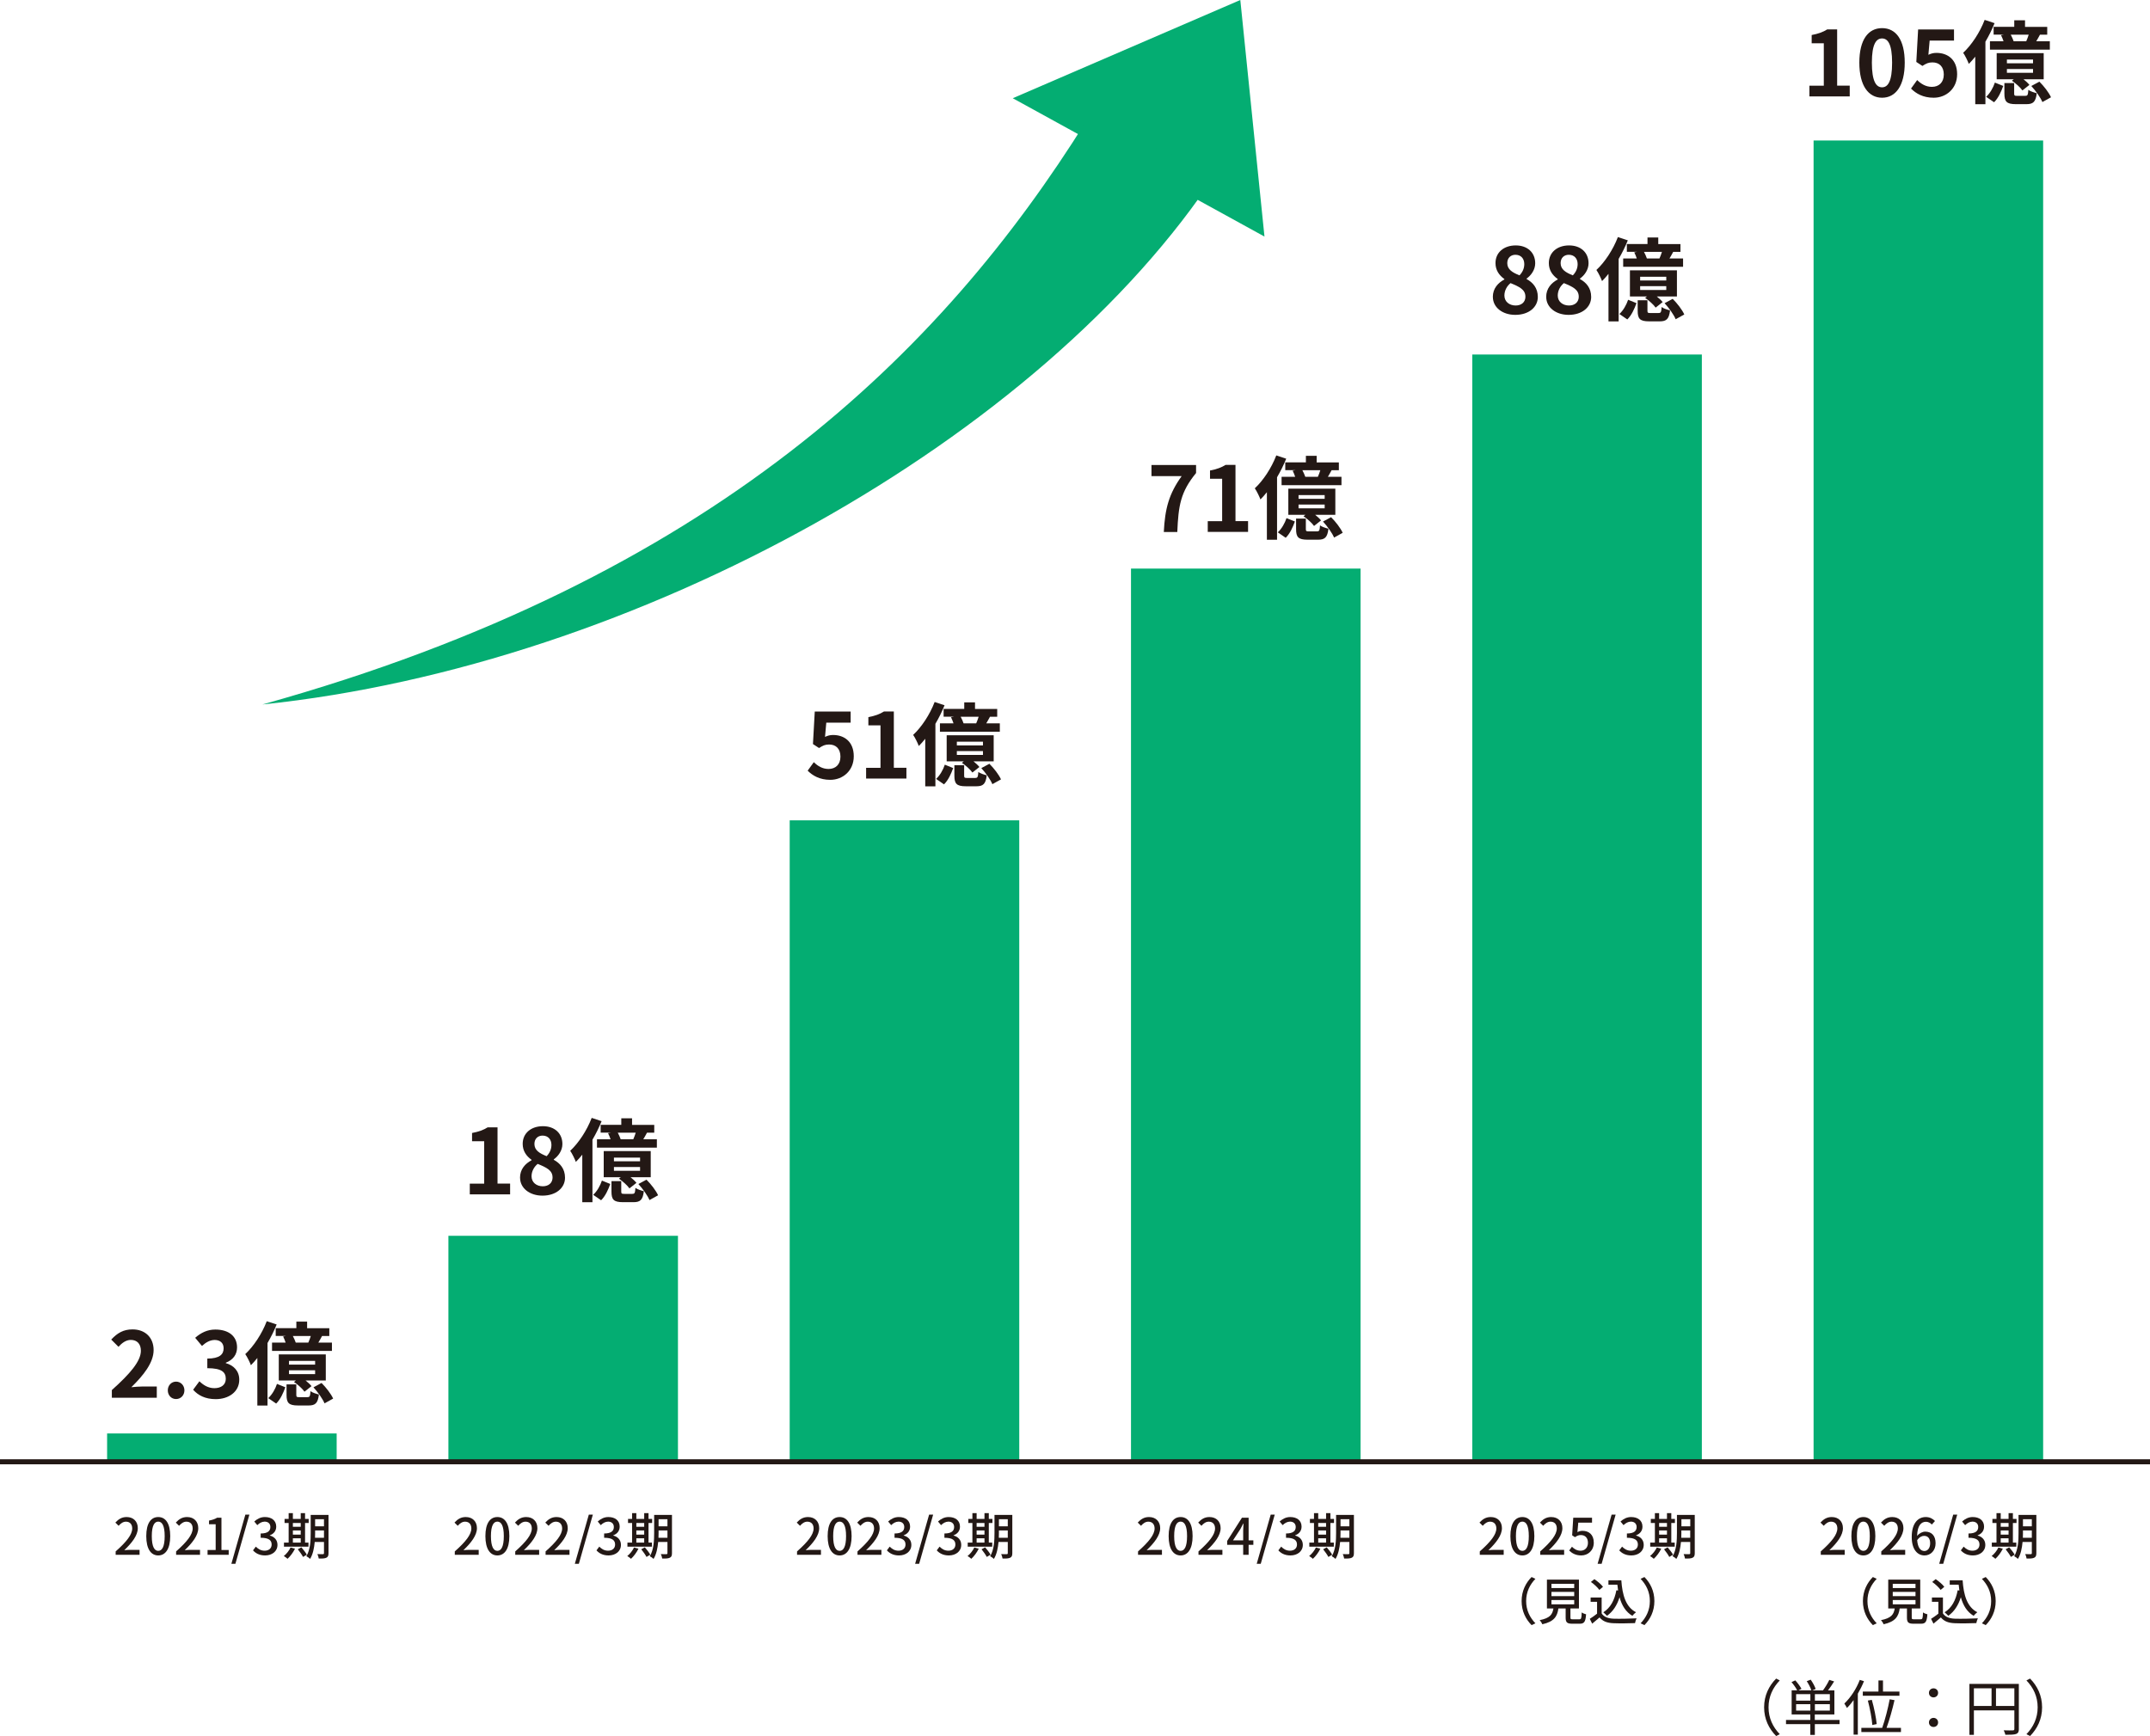 <?xml version="1.0" encoding="UTF-8"?>
<svg id="_レイヤー_2" data-name="レイヤー 2" xmlns="http://www.w3.org/2000/svg" viewBox="0 0 427.17 344.99">
  <defs>
    <style>
      .cls-1 {
        fill: #04ad72;
      }

      .cls-1, .cls-2 {
        stroke-width: 0px;
      }

      .cls-2 {
        fill: #231815;
      }

      .cls-3 {
        fill: none;
        stroke: #231815;
      }
    </style>
  </defs>
  <g id="_レイヤー_1-2" data-name="レイヤー 1">
    <g>
      <g>
        <polygon class="cls-1" points="246.43 0 201.22 19.52 251.23 47.01 246.43 0"/>
        <path class="cls-1" d="M52.17,139.99c74.39-7.74,155.08-52.96,189.59-105.8-9.26-3.88-14.75-5.76-25.95-10.13-28.59,45.8-73.96,90.94-163.63,115.92"/>
      </g>
      <g>
        <path class="cls-2" d="M22.23,276.23c3.62-3.24,5.76-5.74,5.76-7.8,0-1.35-.74-2.16-2-2.16-.97,0-1.78.63-2.45,1.37l-1.44-1.44c1.22-1.3,2.41-2.02,4.23-2.02,2.52,0,4.19,1.62,4.19,4.11s-2,5.01-4.43,7.38c.67-.07,1.55-.14,2.16-.14h2.9v2.23h-8.93v-1.53Z"/>
        <path class="cls-2" d="M33.34,276.29c0-.97.7-1.73,1.64-1.73s1.66.76,1.66,1.73-.7,1.73-1.66,1.73-1.64-.76-1.64-1.73Z"/>
        <path class="cls-2" d="M38.38,276.16l1.24-1.67c.79.77,1.76,1.37,2.97,1.37,1.35,0,2.27-.67,2.27-1.85,0-1.31-.77-2.12-3.67-2.12v-1.91c2.45,0,3.24-.85,3.24-2.03,0-1.04-.65-1.66-1.78-1.67-.95.02-1.73.47-2.52,1.19l-1.35-1.62c1.15-1.01,2.43-1.64,4-1.64,2.58,0,4.32,1.26,4.32,3.55,0,1.44-.81,2.48-2.23,3.04v.09c1.51.41,2.67,1.53,2.67,3.28,0,2.45-2.14,3.87-4.68,3.87-2.11,0-3.53-.79-4.47-1.85Z"/>
        <path class="cls-2" d="M54.97,263.2c-.49,1.22-1.12,2.5-1.82,3.69v12.42h-2.02v-9.45c-.41.52-.85,1.01-1.28,1.44-.18-.52-.74-1.67-1.12-2.21,1.67-1.55,3.31-4.03,4.27-6.54l1.96.65ZM53.3,277.84c.76-.7,1.41-1.82,1.73-2.83l1.66.67c-.4,1.12-.97,2.41-1.82,3.24l-1.57-1.08ZM58.88,263.94v-1.31h2.14v1.31h4.41v1.55h-1.44c-.25.47-.5.92-.74,1.31h2.7v1.66h-11.9v-1.66h2.7c-.13-.4-.31-.85-.5-1.21l.58-.11h-2.05v-1.55h4.11ZM64.73,274.34h-4.01c.47.38.9.77,1.17,1.12l-1.39,1.1c-.4-.58-1.31-1.4-2.09-1.93l.38-.29h-3.4v-5.19h9.34v5.19ZM61.1,277.64c.43,0,.52-.14.59-1.19.34.29,1.15.54,1.67.67-.2,1.73-.72,2.18-2.05,2.18h-2.09c-1.87,0-2.29-.52-2.29-2.12v-2.07h1.94v2.05c0,.43.07.49.63.49h1.58ZM62.61,270.44h-5.19v.74h5.19v-.74ZM62.61,272.31h-5.19v.76h5.19v-.76ZM61.26,266.8c.18-.41.36-.88.49-1.31h-3.57c.23.43.45.92.58,1.31h2.5ZM63.89,274.83c.9.9,1.89,2.18,2.3,3.1l-1.71.95c-.36-.88-1.31-2.21-2.2-3.19l1.6-.86Z"/>
      </g>
      <g>
        <path class="cls-2" d="M93.34,235.22h2.86v-8.43h-2.41v-1.64c1.33-.25,2.25-.59,3.1-1.12h1.96v11.18h2.5v2.14h-8.01v-2.14Z"/>
        <path class="cls-2" d="M103.32,234.05c0-1.71,1.04-2.81,2.29-3.48v-.09c-1.03-.74-1.76-1.75-1.76-3.17,0-2.14,1.69-3.51,4.02-3.51s3.87,1.42,3.87,3.55c0,1.31-.83,2.41-1.71,3.04v.09c1.22.67,2.23,1.75,2.23,3.56,0,2.02-1.78,3.56-4.48,3.56-2.54,0-4.45-1.48-4.45-3.56ZM109.78,233.96c0-1.39-1.22-1.96-2.95-2.67-.72.58-1.22,1.48-1.22,2.47,0,1.21.99,1.98,2.23,1.98,1.12,0,1.95-.63,1.95-1.78ZM109.56,227.52c0-1.08-.65-1.85-1.76-1.85-.9,0-1.62.59-1.62,1.66,0,1.26,1.03,1.87,2.43,2.43.65-.68.95-1.44.95-2.23Z"/>
        <path class="cls-2" d="M119.53,222.8c-.49,1.22-1.12,2.5-1.82,3.69v12.42h-2.02v-9.45c-.41.52-.85,1.01-1.28,1.44-.18-.52-.74-1.67-1.12-2.21,1.67-1.55,3.31-4.03,4.27-6.54l1.96.65ZM117.86,237.44c.76-.7,1.4-1.82,1.73-2.83l1.66.67c-.4,1.12-.97,2.41-1.82,3.24l-1.57-1.08ZM123.44,223.54v-1.31h2.14v1.31h4.41v1.55h-1.44c-.25.47-.5.92-.74,1.31h2.7v1.66h-11.9v-1.66h2.7c-.13-.4-.31-.85-.5-1.21l.58-.11h-2.05v-1.55h4.11ZM129.29,233.94h-4.01c.47.38.9.77,1.17,1.12l-1.39,1.1c-.4-.58-1.31-1.4-2.09-1.93l.38-.29h-3.4v-5.19h9.34v5.19ZM125.66,237.24c.43,0,.52-.14.59-1.19.34.29,1.15.54,1.67.67-.2,1.73-.72,2.18-2.05,2.18h-2.09c-1.87,0-2.29-.52-2.29-2.12v-2.07h1.94v2.05c0,.43.07.49.63.49h1.58ZM127.17,230.04h-5.19v.74h5.19v-.74ZM127.17,231.91h-5.19v.76h5.19v-.76ZM125.82,226.4c.18-.41.36-.88.49-1.31h-3.57c.23.43.45.92.58,1.31h2.5ZM128.45,234.43c.9.9,1.89,2.18,2.3,3.1l-1.71.95c-.36-.88-1.31-2.21-2.2-3.19l1.6-.86Z"/>
      </g>
      <g>
        <path class="cls-2" d="M234.78,94.61h-6v-2.21h8.86v1.6c-3.1,3.78-3.51,6.5-3.73,11.72h-2.68c.23-4.63,1.01-7.58,3.55-11.11Z"/>
        <path class="cls-2" d="M239.96,103.57h2.86v-8.43h-2.41v-1.64c1.33-.25,2.25-.59,3.1-1.12h1.96v11.18h2.5v2.14h-8.01v-2.14Z"/>
        <path class="cls-2" d="M255.55,91.15c-.49,1.22-1.12,2.5-1.82,3.69v12.42h-2.02v-9.45c-.41.52-.85,1.01-1.28,1.44-.18-.52-.74-1.67-1.12-2.21,1.67-1.55,3.31-4.03,4.27-6.54l1.96.65ZM253.88,105.79c.76-.7,1.4-1.82,1.73-2.83l1.66.67c-.4,1.12-.97,2.41-1.82,3.24l-1.57-1.08ZM259.46,91.89v-1.31h2.14v1.31h4.41v1.55h-1.44c-.25.47-.5.92-.74,1.31h2.7v1.66h-11.9v-1.66h2.7c-.13-.4-.31-.85-.5-1.21l.58-.11h-2.05v-1.55h4.11ZM265.31,102.3h-4.01c.47.38.9.77,1.17,1.12l-1.39,1.1c-.4-.58-1.31-1.4-2.09-1.93l.38-.29h-3.4v-5.19h9.34v5.19ZM261.68,105.59c.43,0,.52-.14.59-1.19.34.29,1.15.54,1.67.67-.2,1.73-.72,2.18-2.05,2.18h-2.09c-1.87,0-2.29-.52-2.29-2.12v-2.07h1.94v2.05c0,.43.07.49.63.49h1.58ZM263.19,98.39h-5.19v.74h5.19v-.74ZM263.19,100.26h-5.19v.76h5.19v-.76ZM261.84,94.75c.18-.41.36-.88.49-1.31h-3.57c.23.43.45.92.58,1.31h2.5ZM264.47,102.78c.9.9,1.89,2.18,2.3,3.1l-1.71.95c-.36-.88-1.31-2.21-2.2-3.19l1.6-.86Z"/>
      </g>
      <g>
        <path class="cls-2" d="M296.6,59.02c0-1.71,1.04-2.81,2.29-3.48v-.09c-1.03-.74-1.76-1.75-1.76-3.17,0-2.14,1.69-3.51,4.02-3.51s3.87,1.42,3.87,3.55c0,1.31-.83,2.41-1.71,3.04v.09c1.22.67,2.23,1.75,2.23,3.56,0,2.02-1.78,3.56-4.48,3.56-2.54,0-4.45-1.48-4.45-3.56ZM303.07,58.93c0-1.39-1.22-1.96-2.95-2.67-.72.58-1.22,1.48-1.22,2.47,0,1.21.99,1.98,2.23,1.98,1.12,0,1.95-.63,1.95-1.78ZM302.85,52.48c0-1.08-.65-1.85-1.76-1.85-.9,0-1.62.59-1.62,1.66,0,1.26,1.03,1.87,2.43,2.43.65-.68.95-1.44.95-2.23Z"/>
        <path class="cls-2" d="M307.2,59.02c0-1.71,1.04-2.81,2.29-3.48v-.09c-1.03-.74-1.76-1.75-1.76-3.17,0-2.14,1.69-3.51,4.02-3.51s3.87,1.42,3.87,3.55c0,1.31-.83,2.41-1.71,3.04v.09c1.22.67,2.23,1.75,2.23,3.56,0,2.02-1.78,3.56-4.48,3.56-2.54,0-4.45-1.48-4.45-3.56ZM313.67,58.93c0-1.39-1.22-1.96-2.95-2.67-.72.58-1.22,1.48-1.22,2.47,0,1.21.99,1.98,2.23,1.98,1.12,0,1.95-.63,1.95-1.78ZM313.45,52.48c0-1.08-.65-1.85-1.76-1.85-.9,0-1.62.59-1.62,1.66,0,1.26,1.03,1.87,2.43,2.43.65-.68.95-1.44.95-2.23Z"/>
        <path class="cls-2" d="M323.42,47.76c-.49,1.22-1.12,2.5-1.82,3.69v12.42h-2.02v-9.45c-.41.52-.85,1.01-1.28,1.44-.18-.52-.74-1.67-1.12-2.21,1.67-1.55,3.31-4.03,4.27-6.54l1.96.65ZM321.75,62.4c.76-.7,1.4-1.82,1.73-2.83l1.66.67c-.4,1.12-.97,2.41-1.82,3.24l-1.57-1.08ZM327.33,48.5v-1.31h2.14v1.31h4.41v1.55h-1.44c-.25.47-.5.92-.74,1.31h2.7v1.66h-11.9v-1.66h2.7c-.13-.4-.31-.85-.5-1.21l.58-.11h-2.05v-1.55h4.11ZM333.18,58.91h-4.01c.47.38.9.77,1.17,1.12l-1.39,1.1c-.4-.58-1.31-1.4-2.09-1.93l.38-.29h-3.4v-5.19h9.34v5.19ZM329.55,62.2c.43,0,.52-.14.59-1.19.34.29,1.15.54,1.67.67-.2,1.73-.72,2.18-2.05,2.18h-2.09c-1.87,0-2.29-.52-2.29-2.12v-2.07h1.94v2.05c0,.43.07.49.63.49h1.58ZM331.06,55h-5.19v.74h5.19v-.74ZM331.06,56.87h-5.19v.76h5.19v-.76ZM329.71,51.36c.18-.41.36-.88.49-1.31h-3.57c.23.43.45.92.58,1.31h2.5ZM332.34,59.39c.9.9,1.89,2.18,2.3,3.1l-1.71.95c-.36-.88-1.31-2.21-2.2-3.19l1.6-.86Z"/>
      </g>
      <g>
        <path class="cls-2" d="M359.5,17.03h2.86v-8.43h-2.41v-1.64c1.33-.25,2.25-.59,3.1-1.12h1.96v11.18h2.5v2.14h-8.01v-2.14Z"/>
        <path class="cls-2" d="M369.42,12.45c0-4.61,1.8-6.86,4.52-6.86s4.5,2.27,4.5,6.86-1.8,6.97-4.5,6.97-4.52-2.38-4.52-6.97ZM375.93,12.45c0-3.73-.86-4.81-2-4.81s-2.02,1.08-2.02,4.81.86,4.9,2.02,4.9,2-1.15,2-4.9Z"/>
        <path class="cls-2" d="M379.69,17.6l1.22-1.69c.76.74,1.69,1.35,2.93,1.35,1.39,0,2.36-.88,2.36-2.45s-.9-2.41-2.25-2.41c-.79,0-1.22.2-2,.7l-1.21-.79.36-6.46h7.13v2.21h-4.84l-.25,2.83c.52-.25.99-.38,1.6-.38,2.23,0,4.11,1.33,4.11,4.23s-2.2,4.68-4.66,4.68c-2.11,0-3.51-.83-4.5-1.82Z"/>
        <path class="cls-2" d="M396.29,4.6c-.49,1.22-1.12,2.5-1.82,3.69v12.42h-2.02v-9.45c-.41.52-.85,1.01-1.28,1.44-.18-.52-.74-1.67-1.12-2.21,1.67-1.55,3.31-4.03,4.27-6.54l1.96.65ZM394.62,19.24c.76-.7,1.4-1.82,1.73-2.83l1.66.67c-.4,1.12-.97,2.41-1.82,3.24l-1.57-1.08ZM400.2,5.34v-1.31h2.14v1.31h4.41v1.55h-1.44c-.25.47-.5.92-.74,1.31h2.7v1.66h-11.9v-1.66h2.7c-.13-.4-.31-.85-.5-1.21l.58-.11h-2.05v-1.55h4.11ZM406.05,15.75h-4.01c.47.38.9.77,1.17,1.12l-1.39,1.1c-.4-.58-1.31-1.4-2.09-1.93l.38-.29h-3.4v-5.19h9.34v5.19ZM402.41,19.04c.43,0,.52-.14.59-1.19.34.29,1.15.54,1.67.67-.2,1.73-.72,2.18-2.05,2.18h-2.09c-1.87,0-2.29-.52-2.29-2.12v-2.07h1.94v2.05c0,.43.07.49.63.49h1.58ZM403.93,11.84h-5.19v.74h5.19v-.74ZM403.93,13.71h-5.19v.76h5.19v-.76ZM402.58,8.2c.18-.41.36-.88.49-1.31h-3.57c.23.43.45.92.58,1.31h2.5ZM405.2,16.23c.9.9,1.89,2.18,2.3,3.1l-1.71.95c-.36-.88-1.31-2.21-2.2-3.19l1.6-.86Z"/>
      </g>
      <g>
        <path class="cls-2" d="M160.47,153.15l1.22-1.69c.76.74,1.69,1.35,2.93,1.35,1.39,0,2.36-.88,2.36-2.45s-.9-2.41-2.25-2.41c-.79,0-1.22.2-2,.7l-1.21-.79.36-6.46h7.13v2.21h-4.84l-.25,2.83c.52-.25.99-.38,1.6-.38,2.23,0,4.11,1.33,4.11,4.23s-2.2,4.68-4.66,4.68c-2.11,0-3.51-.83-4.5-1.82Z"/>
        <path class="cls-2" d="M172.08,152.58h2.86v-8.43h-2.41v-1.64c1.33-.25,2.25-.59,3.1-1.12h1.96v11.18h2.5v2.14h-8.01v-2.14Z"/>
        <path class="cls-2" d="M187.67,140.15c-.49,1.22-1.12,2.5-1.82,3.69v12.42h-2.02v-9.45c-.41.52-.85,1.01-1.28,1.44-.18-.52-.74-1.67-1.12-2.21,1.67-1.55,3.31-4.03,4.27-6.54l1.96.65ZM185.99,154.79c.76-.7,1.4-1.82,1.73-2.83l1.66.67c-.4,1.12-.97,2.41-1.82,3.24l-1.57-1.08ZM191.58,140.89v-1.31h2.14v1.31h4.41v1.55h-1.44c-.25.47-.5.92-.74,1.31h2.7v1.66h-11.9v-1.66h2.7c-.13-.4-.31-.85-.5-1.21l.58-.11h-2.05v-1.55h4.11ZM197.43,151.3h-4.01c.47.38.9.77,1.17,1.12l-1.39,1.1c-.4-.58-1.31-1.4-2.09-1.93l.38-.29h-3.4v-5.19h9.34v5.19ZM193.79,154.59c.43,0,.52-.14.59-1.19.34.29,1.15.54,1.67.67-.2,1.73-.72,2.18-2.05,2.18h-2.09c-1.87,0-2.29-.52-2.29-2.12v-2.07h1.94v2.05c0,.43.07.49.63.49h1.58ZM195.3,147.39h-5.19v.74h5.19v-.74ZM195.3,149.26h-5.19v.76h5.19v-.76ZM193.95,143.75c.18-.41.36-.88.49-1.31h-3.57c.23.43.45.92.58,1.31h2.5ZM196.58,151.78c.9.9,1.89,2.18,2.3,3.1l-1.71.95c-.36-.88-1.31-2.21-2.2-3.19l1.6-.86Z"/>
      </g>
      <g>
        <path class="cls-2" d="M22.98,308.3c2.17-1.92,3.29-3.35,3.29-4.56,0-.8-.43-1.35-1.25-1.35-.58,0-1.06.37-1.45.82l-.65-.64c.63-.68,1.28-1.1,2.24-1.1,1.35,0,2.22.88,2.22,2.21,0,1.42-1.13,2.89-2.69,4.38.38-.04.84-.07,1.2-.07h1.84v.98h-4.75v-.67Z"/>
        <path class="cls-2" d="M29.06,305.26c0-2.55.93-3.79,2.38-3.79s2.38,1.25,2.38,3.79-.94,3.84-2.38,3.84-2.38-1.28-2.38-3.84ZM32.72,305.26c0-2.11-.53-2.88-1.28-2.88s-1.28.77-1.28,2.88.53,2.93,1.28,2.93,1.28-.8,1.28-2.93Z"/>
        <path class="cls-2" d="M34.99,308.3c2.17-1.92,3.29-3.35,3.29-4.56,0-.8-.43-1.35-1.25-1.35-.58,0-1.06.37-1.45.82l-.65-.64c.63-.68,1.28-1.1,2.24-1.1,1.35,0,2.22.88,2.22,2.21,0,1.42-1.13,2.89-2.69,4.38.38-.04.84-.07,1.2-.07h1.84v.98h-4.75v-.67Z"/>
        <path class="cls-2" d="M41.24,308.02h1.61v-5.12h-1.32v-.73c.69-.13,1.18-.3,1.6-.56h.87v6.41h1.44v.95h-4.2v-.95Z"/>
        <path class="cls-2" d="M48.75,300.99h.8l-2.78,9.77h-.8l2.78-9.77Z"/>
        <path class="cls-2" d="M50.27,308.09l.56-.74c.43.44.98.81,1.74.81.83,0,1.4-.46,1.4-1.22,0-.82-.52-1.35-2.18-1.35v-.85c1.45,0,1.93-.55,1.93-1.29,0-.65-.43-1.06-1.13-1.07-.57.01-1.05.29-1.47.7l-.6-.72c.58-.52,1.26-.89,2.11-.89,1.32,0,2.25.68,2.25,1.9,0,.85-.49,1.44-1.27,1.73v.05c.85.21,1.52.85,1.52,1.84,0,1.33-1.11,2.11-2.46,2.11-1.16,0-1.91-.46-2.4-1.01Z"/>
        <path class="cls-2" d="M58.61,307.76c-.36.75-.94,1.52-1.48,2.01-.16-.16-.52-.42-.74-.55.54-.43,1.05-1.07,1.34-1.7l.88.24ZM61.29,307.36h-4.87v-.81h.93v-3.9h-.81v-.81h.81v-1.15h.84v1.15h1.56v-1.15h.86v1.15h.72v.81h-.72v3.9h.68v.81ZM58.19,302.65v.75h1.56v-.75h-1.56ZM58.19,304.96h1.56v-.83h-1.56v.83ZM58.19,306.55h1.56v-.86h-1.56v.86ZM59.88,307.49c.39.45.87,1.06,1.08,1.46l-.75.45c-.2-.4-.66-1.05-1.04-1.52l.71-.39ZM65.27,308.65c0,.49-.11.76-.42.9-.3.16-.78.18-1.52.17-.03-.24-.15-.65-.27-.88.47.02.97.01,1.1.01.15-.01.21-.05.21-.21v-2.22h-1.84c-.11,1.19-.35,2.46-.92,3.37-.15-.17-.54-.44-.74-.53.79-1.31.86-3.18.86-4.61v-3.6h3.54v7.6ZM64.37,305.59v-1.46h-1.76v.53c0,.29,0,.61-.02.93h1.78ZM62.61,301.9v1.41h1.76v-1.41h-1.76Z"/>
      </g>
      <g>
        <path class="cls-2" d="M90.36,308.3c2.17-1.92,3.29-3.35,3.29-4.56,0-.8-.43-1.35-1.25-1.35-.58,0-1.06.37-1.45.82l-.65-.64c.63-.68,1.28-1.1,2.24-1.1,1.35,0,2.22.88,2.22,2.21,0,1.42-1.13,2.89-2.69,4.38.38-.04.84-.07,1.2-.07h1.84v.98h-4.75v-.67Z"/>
        <path class="cls-2" d="M96.44,305.26c0-2.55.93-3.79,2.38-3.79s2.38,1.25,2.38,3.79-.94,3.84-2.38,3.84-2.38-1.28-2.38-3.84ZM100.1,305.26c0-2.11-.53-2.88-1.28-2.88s-1.28.77-1.28,2.88.53,2.93,1.28,2.93,1.28-.8,1.28-2.93Z"/>
        <path class="cls-2" d="M102.37,308.3c2.17-1.92,3.29-3.35,3.29-4.56,0-.8-.43-1.35-1.25-1.35-.58,0-1.06.37-1.45.82l-.65-.64c.63-.68,1.28-1.1,2.24-1.1,1.35,0,2.22.88,2.22,2.21,0,1.42-1.13,2.89-2.69,4.38.38-.04.84-.07,1.2-.07h1.84v.98h-4.75v-.67Z"/>
        <path class="cls-2" d="M108.4,308.3c2.17-1.92,3.29-3.35,3.29-4.56,0-.8-.43-1.35-1.25-1.35-.58,0-1.06.37-1.45.82l-.65-.64c.63-.68,1.28-1.1,2.24-1.1,1.35,0,2.22.88,2.22,2.21,0,1.42-1.13,2.89-2.69,4.38.38-.04.84-.07,1.2-.07h1.84v.98h-4.75v-.67Z"/>
        <path class="cls-2" d="M116.99,300.99h.8l-2.78,9.77h-.8l2.78-9.77Z"/>
        <path class="cls-2" d="M118.51,308.09l.56-.74c.43.44.98.81,1.74.81.83,0,1.4-.46,1.4-1.22,0-.82-.52-1.35-2.18-1.35v-.85c1.45,0,1.93-.55,1.93-1.29,0-.65-.43-1.06-1.13-1.07-.57.01-1.05.29-1.47.7l-.6-.72c.58-.52,1.26-.89,2.11-.89,1.32,0,2.25.68,2.25,1.9,0,.85-.49,1.44-1.27,1.73v.05c.85.21,1.52.85,1.52,1.84,0,1.33-1.11,2.11-2.46,2.11-1.16,0-1.91-.46-2.4-1.01Z"/>
        <path class="cls-2" d="M126.85,307.76c-.36.75-.94,1.52-1.48,2.01-.16-.16-.52-.42-.74-.55.54-.43,1.05-1.07,1.34-1.7l.88.24ZM129.53,307.36h-4.87v-.81h.93v-3.9h-.81v-.81h.81v-1.15h.84v1.15h1.56v-1.15h.86v1.15h.72v.81h-.72v3.9h.68v.81ZM126.43,302.65v.75h1.56v-.75h-1.56ZM126.43,304.96h1.56v-.83h-1.56v.83ZM126.43,306.55h1.56v-.86h-1.56v.86ZM128.12,307.49c.39.45.87,1.06,1.08,1.46l-.75.45c-.2-.4-.66-1.05-1.04-1.52l.71-.39ZM133.51,308.65c0,.49-.11.76-.42.9-.3.16-.78.18-1.52.17-.03-.24-.15-.65-.27-.88.47.02.97.01,1.1.01.15-.01.21-.05.21-.21v-2.22h-1.84c-.11,1.19-.35,2.46-.92,3.37-.15-.17-.54-.44-.74-.53.79-1.31.86-3.18.86-4.61v-3.6h3.54v7.6ZM132.61,305.59v-1.46h-1.76v.53c0,.29,0,.61-.02.93h1.78ZM130.85,301.9v1.41h1.76v-1.41h-1.76Z"/>
      </g>
      <g>
        <path class="cls-2" d="M158.36,308.3c2.17-1.92,3.29-3.35,3.29-4.56,0-.8-.43-1.35-1.25-1.35-.58,0-1.06.37-1.45.82l-.65-.64c.63-.68,1.28-1.1,2.24-1.1,1.35,0,2.22.88,2.22,2.21,0,1.42-1.13,2.89-2.69,4.38.38-.04.84-.07,1.2-.07h1.84v.98h-4.75v-.67Z"/>
        <path class="cls-2" d="M164.44,305.26c0-2.55.93-3.79,2.38-3.79s2.38,1.25,2.38,3.79-.94,3.84-2.38,3.84-2.38-1.28-2.38-3.84ZM168.1,305.26c0-2.11-.53-2.88-1.28-2.88s-1.28.77-1.28,2.88.53,2.93,1.28,2.93,1.28-.8,1.28-2.93Z"/>
        <path class="cls-2" d="M170.37,308.3c2.17-1.92,3.29-3.35,3.29-4.56,0-.8-.43-1.35-1.25-1.35-.58,0-1.06.37-1.45.82l-.65-.64c.63-.68,1.28-1.1,2.24-1.1,1.35,0,2.22.88,2.22,2.21,0,1.42-1.13,2.89-2.69,4.38.38-.04.84-.07,1.2-.07h1.84v.98h-4.75v-.67Z"/>
        <path class="cls-2" d="M176.21,308.09l.56-.74c.43.44.98.81,1.74.81.83,0,1.4-.46,1.4-1.22,0-.82-.52-1.35-2.18-1.35v-.85c1.45,0,1.93-.55,1.93-1.29,0-.65-.43-1.06-1.13-1.07-.57.01-1.05.29-1.47.7l-.6-.72c.58-.52,1.26-.89,2.11-.89,1.32,0,2.25.68,2.25,1.9,0,.85-.49,1.44-1.27,1.73v.05c.85.21,1.52.85,1.52,1.84,0,1.33-1.11,2.11-2.46,2.11-1.16,0-1.91-.46-2.4-1.01Z"/>
        <path class="cls-2" d="M184.6,300.99h.8l-2.78,9.77h-.8l2.78-9.77Z"/>
        <path class="cls-2" d="M186.12,308.09l.56-.74c.43.44.98.81,1.74.81.83,0,1.4-.46,1.4-1.22,0-.82-.52-1.35-2.18-1.35v-.85c1.45,0,1.93-.55,1.93-1.29,0-.65-.43-1.06-1.13-1.07-.57.01-1.05.29-1.47.7l-.6-.72c.58-.52,1.26-.89,2.11-.89,1.32,0,2.25.68,2.25,1.9,0,.85-.49,1.44-1.27,1.73v.05c.85.21,1.52.85,1.52,1.84,0,1.33-1.11,2.11-2.46,2.11-1.16,0-1.91-.46-2.4-1.01Z"/>
        <path class="cls-2" d="M194.46,307.76c-.36.75-.94,1.52-1.48,2.01-.16-.16-.52-.42-.74-.55.54-.43,1.05-1.07,1.34-1.7l.88.24ZM197.14,307.36h-4.87v-.81h.93v-3.9h-.81v-.81h.81v-1.15h.84v1.15h1.56v-1.15h.86v1.15h.72v.81h-.72v3.9h.68v.81ZM194.04,302.65v.75h1.56v-.75h-1.56ZM194.04,304.96h1.56v-.83h-1.56v.83ZM194.04,306.55h1.56v-.86h-1.56v.86ZM195.73,307.49c.39.45.87,1.06,1.08,1.46l-.75.45c-.2-.4-.66-1.05-1.04-1.52l.71-.39ZM201.13,308.65c0,.49-.11.76-.42.9-.3.16-.78.18-1.52.17-.03-.24-.15-.65-.27-.88.47.02.97.01,1.1.01.15-.01.21-.05.21-.21v-2.22h-1.84c-.11,1.19-.35,2.46-.92,3.37-.15-.17-.54-.44-.74-.53.79-1.31.86-3.18.86-4.61v-3.6h3.54v7.6ZM200.23,305.59v-1.46h-1.76v.53c0,.29,0,.61-.02.93h1.78ZM198.47,301.9v1.41h1.76v-1.41h-1.76Z"/>
      </g>
      <g>
        <path class="cls-2" d="M226.11,308.3c2.17-1.92,3.29-3.35,3.29-4.56,0-.8-.43-1.35-1.25-1.35-.58,0-1.06.37-1.45.82l-.65-.64c.63-.68,1.28-1.1,2.24-1.1,1.35,0,2.22.88,2.22,2.21,0,1.42-1.13,2.89-2.69,4.38.38-.04.84-.07,1.2-.07h1.84v.98h-4.75v-.67Z"/>
        <path class="cls-2" d="M232.19,305.26c0-2.55.93-3.79,2.38-3.79s2.38,1.25,2.38,3.79-.94,3.84-2.38,3.84-2.38-1.28-2.38-3.84ZM235.85,305.26c0-2.11-.53-2.88-1.28-2.88s-1.28.77-1.28,2.88.53,2.93,1.28,2.93,1.28-.8,1.28-2.93Z"/>
        <path class="cls-2" d="M238.12,308.3c2.17-1.92,3.29-3.35,3.29-4.56,0-.8-.43-1.35-1.25-1.35-.58,0-1.06.37-1.45.82l-.65-.64c.63-.68,1.28-1.1,2.24-1.1,1.35,0,2.22.88,2.22,2.21,0,1.42-1.13,2.89-2.69,4.38.38-.04.84-.07,1.2-.07h1.84v.98h-4.75v-.67Z"/>
        <path class="cls-2" d="M249.02,306.99h-.94v1.98h-1.08v-1.98h-3.18v-.77l2.93-4.61h1.33v4.49h.94v.89ZM247,306.1v-1.93c0-.4.04-1.02.06-1.42h-.04c-.18.37-.38.75-.59,1.13l-1.45,2.22h2.02Z"/>
        <path class="cls-2" d="M252.47,300.99h.8l-2.78,9.77h-.8l2.78-9.77Z"/>
        <path class="cls-2" d="M253.99,308.09l.56-.74c.43.44.98.81,1.74.81.83,0,1.4-.46,1.4-1.22,0-.82-.52-1.35-2.18-1.35v-.85c1.45,0,1.93-.55,1.93-1.29,0-.65-.43-1.06-1.13-1.07-.57.01-1.05.29-1.47.7l-.6-.72c.58-.52,1.26-.89,2.11-.89,1.32,0,2.25.68,2.25,1.9,0,.85-.49,1.44-1.27,1.73v.05c.85.21,1.52.85,1.52,1.84,0,1.33-1.11,2.11-2.46,2.11-1.16,0-1.91-.46-2.4-1.01Z"/>
        <path class="cls-2" d="M262.33,307.76c-.36.75-.94,1.52-1.48,2.01-.16-.16-.52-.42-.74-.55.54-.43,1.05-1.07,1.34-1.7l.88.24ZM265.01,307.36h-4.87v-.81h.93v-3.9h-.81v-.81h.81v-1.15h.84v1.15h1.56v-1.15h.86v1.15h.72v.81h-.72v3.9h.68v.81ZM261.91,302.65v.75h1.56v-.75h-1.56ZM261.91,304.96h1.56v-.83h-1.56v.83ZM261.91,306.55h1.56v-.86h-1.56v.86ZM263.6,307.49c.39.45.87,1.06,1.08,1.46l-.75.45c-.2-.4-.66-1.05-1.04-1.52l.71-.39ZM269,308.65c0,.49-.11.76-.42.9-.3.16-.78.18-1.52.17-.03-.24-.15-.65-.27-.88.47.02.97.01,1.1.01.15-.01.21-.05.21-.21v-2.22h-1.84c-.11,1.19-.35,2.46-.92,3.37-.15-.17-.54-.44-.74-.53.79-1.31.86-3.18.86-4.61v-3.6h3.54v7.6ZM268.1,305.59v-1.46h-1.76v.53c0,.29,0,.61-.02.93h1.78ZM266.34,301.9v1.41h1.76v-1.41h-1.76Z"/>
      </g>
      <g>
        <path class="cls-2" d="M294.01,308.3c2.17-1.92,3.29-3.35,3.29-4.56,0-.8-.43-1.35-1.25-1.35-.58,0-1.06.37-1.45.82l-.65-.64c.63-.68,1.28-1.1,2.24-1.1,1.35,0,2.22.88,2.22,2.21,0,1.42-1.13,2.89-2.69,4.38.38-.04.84-.07,1.2-.07h1.84v.98h-4.75v-.67Z"/>
        <path class="cls-2" d="M300.09,305.26c0-2.55.93-3.79,2.38-3.79s2.38,1.25,2.38,3.79-.94,3.84-2.38,3.84-2.38-1.28-2.38-3.84ZM303.75,305.26c0-2.11-.53-2.88-1.28-2.88s-1.28.77-1.28,2.88.53,2.93,1.28,2.93,1.28-.8,1.28-2.93Z"/>
        <path class="cls-2" d="M306.02,308.3c2.17-1.92,3.29-3.35,3.29-4.56,0-.8-.43-1.35-1.25-1.35-.58,0-1.06.37-1.45.82l-.65-.64c.63-.68,1.28-1.1,2.24-1.1,1.35,0,2.22.88,2.22,2.21,0,1.42-1.13,2.89-2.69,4.38.38-.04.84-.07,1.2-.07h1.84v.98h-4.75v-.67Z"/>
        <path class="cls-2" d="M311.77,308.12l.55-.75c.42.42.95.79,1.72.79.83,0,1.46-.59,1.46-1.57s-.56-1.54-1.4-1.54c-.47,0-.75.14-1.18.42l-.56-.37.22-3.49h3.73v.97h-2.73l-.17,1.89c.31-.16.61-.26,1.01-.26,1.23,0,2.24.73,2.24,2.34s-1.19,2.55-2.48,2.55c-1.16,0-1.89-.47-2.41-.98Z"/>
        <path class="cls-2" d="M320.2,300.99h.8l-2.78,9.77h-.8l2.78-9.77Z"/>
        <path class="cls-2" d="M321.72,308.09l.56-.74c.43.44.98.81,1.74.81.83,0,1.4-.46,1.4-1.22,0-.82-.52-1.35-2.18-1.35v-.85c1.45,0,1.93-.55,1.93-1.29,0-.65-.43-1.06-1.13-1.07-.57.01-1.05.29-1.47.7l-.6-.72c.58-.52,1.26-.89,2.11-.89,1.32,0,2.25.68,2.25,1.9,0,.85-.49,1.44-1.27,1.73v.05c.85.21,1.52.85,1.52,1.84,0,1.33-1.11,2.11-2.46,2.11-1.16,0-1.91-.46-2.4-1.01Z"/>
        <path class="cls-2" d="M330.06,307.76c-.36.75-.94,1.52-1.48,2.01-.16-.16-.52-.42-.74-.55.54-.43,1.05-1.07,1.34-1.7l.88.24ZM332.74,307.36h-4.87v-.81h.93v-3.9h-.81v-.81h.81v-1.15h.84v1.15h1.56v-1.15h.86v1.15h.72v.81h-.72v3.9h.68v.81ZM329.64,302.65v.75h1.56v-.75h-1.56ZM329.64,304.96h1.56v-.83h-1.56v.83ZM329.64,306.55h1.56v-.86h-1.56v.86ZM331.33,307.49c.39.45.87,1.06,1.08,1.46l-.75.45c-.2-.4-.66-1.05-1.04-1.52l.71-.39ZM336.72,308.65c0,.49-.11.76-.42.9-.3.16-.78.18-1.52.17-.03-.24-.15-.65-.27-.88.47.02.97.01,1.1.01.15-.01.21-.05.21-.21v-2.22h-1.84c-.11,1.19-.35,2.46-.92,3.37-.15-.17-.54-.44-.74-.53.79-1.31.86-3.18.86-4.61v-3.6h3.54v7.6ZM335.82,305.59v-1.46h-1.76v.53c0,.29,0,.61-.02.93h1.78ZM334.07,301.9v1.41h1.76v-1.41h-1.76Z"/>
        <path class="cls-2" d="M302.32,318.17c0-2.03.84-3.63,1.98-4.78l.76.36c-1.09,1.14-1.84,2.58-1.84,4.42s.75,3.28,1.84,4.42l-.76.36c-1.14-1.15-1.98-2.75-1.98-4.78Z"/>
        <path class="cls-2" d="M313.77,321.79c.39,0,.45-.16.49-1.37.2.17.61.31.87.38-.11,1.5-.37,1.87-1.27,1.87h-1.48c-1.05,0-1.31-.28-1.31-1.22v-1.81h-1.44c-.23,1.59-.85,2.61-3.19,3.14-.09-.24-.34-.63-.53-.82,2.05-.4,2.54-1.13,2.73-2.32h-1.29v-5.73h6.36v5.73h-1.69v1.81c0,.3.07.34.47.34h1.28ZM308.25,315.58h4.52v-.84h-4.52v.84ZM308.25,317.19h4.52v-.85h-4.52v.85ZM308.25,318.82h4.52v-.86h-4.52v.86Z"/>
        <path class="cls-2" d="M318.22,320.62c.44.69,1.26,1.01,2.36,1.05,1.11.04,3.33,0,4.58-.07-.11.22-.26.66-.31.95-1.13.05-3.14.07-4.28.02-1.27-.05-2.13-.38-2.76-1.15-.47.41-.95.81-1.47,1.24l-.48-.96c.45-.28.98-.65,1.45-1.03v-2.35h-1.28v-.86h2.19v3.16ZM317.76,315.95c-.32-.47-1.04-1.14-1.67-1.58l.69-.56c.62.43,1.37,1.05,1.71,1.53l-.73.61ZM322.13,314.04c.2,2.95.9,5.32,2.92,6.35-.22.15-.55.48-.73.71-1.32-.78-2.09-2.07-2.54-3.69-.51,1.62-1.32,2.85-2.5,3.69-.15-.18-.51-.53-.73-.7,1.42-.88,2.23-2.4,2.6-4.38l.34.05c-.06-.37-.1-.76-.14-1.15h-1.78v-.88h2.56Z"/>
        <path class="cls-2" d="M328.7,318.17c0,2.03-.84,3.63-1.98,4.78l-.76-.36c1.09-1.14,1.84-2.58,1.84-4.42s-.75-3.28-1.84-4.42l.76-.36c1.14,1.15,1.98,2.75,1.98,4.78Z"/>
      </g>
      <g>
        <path class="cls-2" d="M361.76,308.3c2.17-1.92,3.29-3.35,3.29-4.56,0-.8-.43-1.35-1.25-1.35-.58,0-1.06.37-1.45.82l-.65-.64c.63-.68,1.28-1.1,2.24-1.1,1.35,0,2.22.88,2.22,2.21,0,1.42-1.13,2.89-2.69,4.38.38-.04.84-.07,1.2-.07h1.84v.98h-4.75v-.67Z"/>
        <path class="cls-2" d="M367.84,305.26c0-2.55.93-3.79,2.38-3.79s2.38,1.25,2.38,3.79-.94,3.84-2.38,3.84-2.38-1.28-2.38-3.84ZM371.5,305.26c0-2.11-.53-2.88-1.28-2.88s-1.28.77-1.28,2.88.53,2.93,1.28,2.93,1.28-.8,1.28-2.93Z"/>
        <path class="cls-2" d="M373.78,308.3c2.17-1.92,3.29-3.35,3.29-4.56,0-.8-.43-1.35-1.25-1.35-.58,0-1.06.37-1.45.82l-.65-.64c.63-.68,1.28-1.1,2.24-1.1,1.35,0,2.22.88,2.22,2.21,0,1.42-1.13,2.89-2.69,4.38.38-.04.84-.07,1.2-.07h1.84v.98h-4.75v-.67Z"/>
        <path class="cls-2" d="M383.82,302.96c-.27-.32-.72-.55-1.15-.55-.94,0-1.72.71-1.77,2.81.43-.53,1.07-.85,1.6-.85,1.24,0,2.07.76,2.07,2.32,0,1.46-1,2.41-2.2,2.41-1.4,0-2.54-1.17-2.54-3.67,0-2.83,1.33-3.96,2.78-3.96.82,0,1.42.35,1.84.79l-.63.7ZM383.49,306.69c0-.95-.42-1.48-1.21-1.48-.43,0-.93.23-1.37.86.12,1.46.65,2.15,1.44,2.15.64,0,1.14-.58,1.14-1.53Z"/>
        <path class="cls-2" d="M388.07,300.99h.8l-2.78,9.77h-.8l2.78-9.77Z"/>
        <path class="cls-2" d="M389.59,308.09l.56-.74c.43.44.98.81,1.74.81.83,0,1.4-.46,1.4-1.22,0-.82-.52-1.35-2.18-1.35v-.85c1.45,0,1.93-.55,1.93-1.29,0-.65-.43-1.06-1.13-1.07-.57.01-1.05.29-1.47.7l-.6-.72c.58-.52,1.26-.89,2.11-.89,1.32,0,2.25.68,2.25,1.9,0,.85-.49,1.44-1.27,1.73v.05c.85.21,1.52.85,1.52,1.84,0,1.33-1.11,2.11-2.46,2.11-1.16,0-1.91-.46-2.4-1.01Z"/>
        <path class="cls-2" d="M397.93,307.76c-.36.75-.94,1.52-1.48,2.01-.16-.16-.52-.42-.74-.55.54-.43,1.05-1.07,1.34-1.7l.88.24ZM400.61,307.36h-4.87v-.81h.93v-3.9h-.81v-.81h.81v-1.15h.84v1.15h1.56v-1.15h.86v1.15h.72v.81h-.72v3.9h.68v.81ZM397.51,302.65v.75h1.56v-.75h-1.56ZM397.51,304.96h1.56v-.83h-1.56v.83ZM397.51,306.55h1.56v-.86h-1.56v.86ZM399.2,307.49c.39.45.87,1.06,1.08,1.46l-.75.45c-.2-.4-.66-1.05-1.04-1.52l.71-.39ZM404.59,308.65c0,.49-.11.76-.42.9-.3.16-.78.18-1.52.17-.03-.24-.15-.65-.27-.88.47.02.97.01,1.1.01.15-.01.21-.05.21-.21v-2.22h-1.84c-.11,1.19-.35,2.46-.92,3.37-.15-.17-.54-.44-.74-.53.79-1.31.86-3.18.86-4.61v-3.6h3.54v7.6ZM403.69,305.59v-1.46h-1.76v.53c0,.29,0,.61-.02.93h1.78ZM401.93,301.9v1.41h1.76v-1.41h-1.76Z"/>
        <path class="cls-2" d="M370.13,318.17c0-2.03.84-3.63,1.98-4.78l.76.36c-1.09,1.14-1.84,2.58-1.84,4.42s.75,3.28,1.84,4.42l-.76.36c-1.14-1.15-1.98-2.75-1.98-4.78Z"/>
        <path class="cls-2" d="M381.58,321.79c.39,0,.45-.16.49-1.37.2.17.61.31.87.38-.11,1.5-.37,1.87-1.27,1.87h-1.48c-1.05,0-1.31-.28-1.31-1.22v-1.81h-1.44c-.23,1.59-.85,2.61-3.19,3.14-.09-.24-.34-.63-.53-.82,2.05-.4,2.54-1.13,2.73-2.32h-1.29v-5.73h6.36v5.73h-1.69v1.81c0,.3.07.34.47.34h1.28ZM376.06,315.58h4.52v-.84h-4.52v.84ZM376.06,317.19h4.52v-.85h-4.52v.85ZM376.06,318.82h4.52v-.86h-4.52v.86Z"/>
        <path class="cls-2" d="M386.03,320.62c.44.69,1.26,1.01,2.36,1.05,1.11.04,3.33,0,4.58-.07-.11.22-.26.66-.31.95-1.13.05-3.14.07-4.28.02-1.27-.05-2.13-.38-2.76-1.15-.47.41-.95.81-1.47,1.24l-.48-.96c.45-.28.98-.65,1.45-1.03v-2.35h-1.28v-.86h2.19v3.16ZM385.57,315.95c-.32-.47-1.04-1.14-1.67-1.58l.69-.56c.62.43,1.37,1.05,1.71,1.53l-.73.61ZM389.94,314.04c.2,2.95.9,5.32,2.92,6.35-.22.15-.55.48-.73.71-1.32-.78-2.09-2.07-2.54-3.69-.51,1.62-1.32,2.85-2.5,3.69-.15-.18-.51-.53-.73-.7,1.42-.88,2.23-2.4,2.6-4.38l.34.05c-.06-.37-.1-.76-.14-1.15h-1.78v-.88h2.56Z"/>
        <path class="cls-2" d="M396.51,318.17c0,2.03-.84,3.63-1.98,4.78l-.76-.36c1.09-1.14,1.84-2.58,1.84-4.42s-.75-3.28-1.84-4.42l.76-.36c1.14,1.15,1.98,2.75,1.98,4.78Z"/>
      </g>
      <g>
        <path class="cls-2" d="M350.5,339.28c0-2.34.95-4.25,2.39-5.71l.72.37c-1.38,1.43-2.23,3.2-2.23,5.34s.85,3.91,2.23,5.34l-.72.37c-1.44-1.46-2.39-3.37-2.39-5.71Z"/>
        <path class="cls-2" d="M365.5,342.62h-4.92v2.15h-.9v-2.15h-4.83v-.83h4.83v-1.09h-3.71v-4.79h1.1c-.23-.47-.71-1.15-1.13-1.64l.76-.34c.46.5.98,1.21,1.22,1.67l-.61.31h2.58c-.16-.5-.54-1.26-.92-1.82l.79-.3c.4.58.83,1.34.98,1.85l-.68.28h2.13c.44-.58.97-1.46,1.26-2.09l.96.31c-.37.6-.82,1.26-1.21,1.77h1.26v4.79h-3.89v1.09h4.92v.83ZM356.86,337.95h2.83v-1.28h-2.83v1.28ZM359.69,339.94v-1.28h-2.83v1.28h2.83ZM363.56,336.67h-2.97v1.28h2.97v-1.28ZM363.56,338.66h-2.97v1.28h2.97v-1.28Z"/>
        <path class="cls-2" d="M370.34,334.1c-.34.84-.76,1.68-1.22,2.47v8.14h-.84v-6.86c-.42.58-.86,1.12-1.32,1.56-.1-.2-.36-.66-.52-.88,1.21-1.13,2.38-2.89,3.07-4.7l.83.26ZM377.69,343.36v.84h-7.87v-.84h4.14c.55-1.51,1.17-3.93,1.49-5.67l.96.17c-.41,1.78-1.03,4.02-1.58,5.5h2.87ZM373.22,336.15v-2.21h.9v2.21h3.27v.84h-7.28v-.84h3.11ZM372,342.8c-.08-1.2-.46-3.27-.89-4.86l.79-.14c.46,1.58.86,3.62.97,4.81l-.88.19Z"/>
        <path class="cls-2" d="M383.25,336.41c0-.55.43-.9.91-.9s.91.35.91.9-.43.9-.91.9-.91-.35-.91-.9ZM383.25,342.29c0-.55.43-.91.91-.91s.91.36.91.91-.43.9-.91.9-.91-.36-.91-.9Z"/>
        <path class="cls-2" d="M401.12,343.56c0,.58-.14.86-.55,1.02-.4.14-1.07.16-2.13.16-.05-.24-.2-.65-.34-.89.82.04,1.59.02,1.82.01.22,0,.3-.07.3-.3v-3.67h-8.04v4.87h-.89v-10.13h9.82v8.94ZM392.18,339.01h3.51v-3.51h-3.51v3.51ZM400.22,339.01v-3.51h-3.65v3.51h3.65Z"/>
        <path class="cls-2" d="M405.73,339.28c0,2.34-.95,4.25-2.39,5.71l-.72-.37c1.38-1.43,2.23-3.2,2.23-5.34s-.85-3.91-2.23-5.34l.72-.37c1.44,1.46,2.39,3.37,2.39,5.71Z"/>
      </g>
      <g>
        <rect class="cls-1" x="360.33" y="27.92" width="45.61" height="262.7"/>
        <rect class="cls-1" x="292.52" y="70.45" width="45.61" height="220.16"/>
        <rect class="cls-1" x="224.71" y="112.99" width="45.61" height="177.63"/>
        <rect class="cls-1" x="156.9" y="163.02" width="45.61" height="127.6"/>
        <rect class="cls-1" x="89.09" y="245.58" width="45.61" height="45.03"/>
        <rect class="cls-1" x="21.28" y="284.86" width="45.61" height="5.75"/>
      </g>
      <line class="cls-3" y1="290.49" x2="427.17" y2="290.49"/>
    </g>
  </g>
</svg>